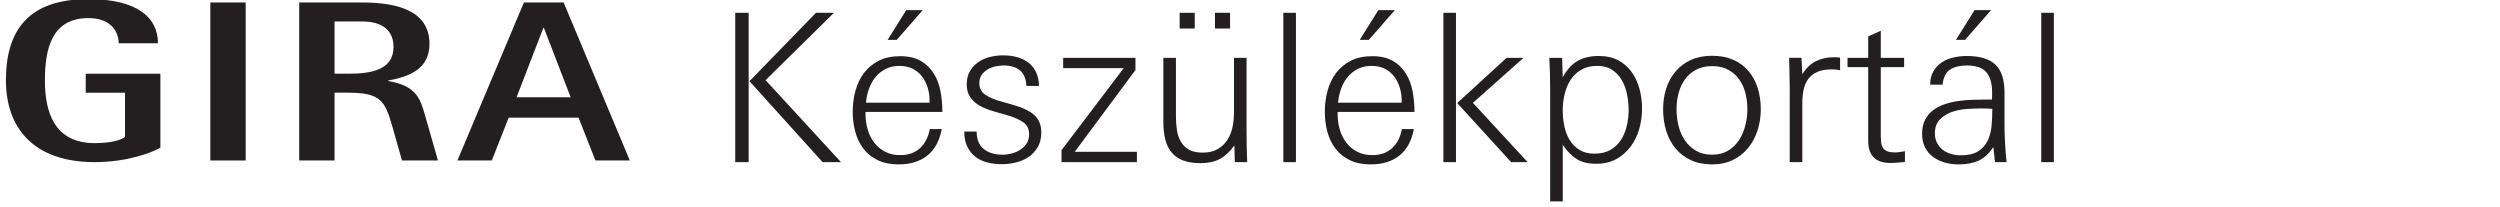 <?xml version="1.0" encoding="utf-8"?>
<!-- Generator: Adobe Illustrator 15.0.0, SVG Export Plug-In . SVG Version: 6.00 Build 0)  -->
<!DOCTYPE svg PUBLIC "-//W3C//DTD SVG 1.1//EN" "http://www.w3.org/Graphics/SVG/1.1/DTD/svg11.dtd">
<svg version="1.1" id="Ebene_1" xmlns="http://www.w3.org/2000/svg" xmlns:xlink="http://www.w3.org/1999/xlink" x="0px" y="0px"
	 width="460px" height="38px" viewBox="0 0 460 38" enable-background="new 0 0 460 38" xml:space="preserve">
<g>
	<path fill="#231F20" d="M135.283,29.832V2.358h2.47v27.474H135.283z M151.356,29.832l-13.452-14.896l12.236-12.577h3.306
		l-12.578,12.388l13.87,15.086H151.356z"/>
	<path fill="#231F20" d="M159.26,20.598v0.456c0,0.964,0.133,1.895,0.399,2.793c0.266,0.899,0.665,1.698,1.197,2.395
		c0.531,0.697,1.196,1.254,1.994,1.672c0.799,0.418,1.729,0.627,2.793,0.627c1.521,0,2.742-0.437,3.667-1.311
		s1.514-2.033,1.768-3.478h2.204c-0.406,2.153-1.286,3.775-2.642,4.864s-3.122,1.634-5.301,1.634c-1.47,0-2.736-0.254-3.8-0.76
		c-1.064-0.507-1.938-1.197-2.622-2.071s-1.191-1.9-1.52-3.078c-0.33-1.178-0.494-2.438-0.494-3.781
		c0-1.367,0.171-2.672,0.513-3.913s0.874-2.331,1.596-3.269c0.723-0.937,1.628-1.678,2.718-2.223
		c1.089-0.545,2.394-0.817,3.913-0.817c1.521,0,2.78,0.292,3.781,0.874c1.001,0.583,1.799,1.355,2.395,2.318
		c0.595,0.963,1.007,2.059,1.234,3.287c0.229,1.229,0.342,2.488,0.342,3.78H159.26z M171.04,18.508c0-0.836-0.12-1.64-0.361-2.413
		c-0.241-0.772-0.589-1.456-1.045-2.052c-0.456-0.595-1.032-1.063-1.729-1.406c-0.697-0.342-1.501-0.513-2.413-0.513
		c-0.963,0-1.812,0.19-2.546,0.57c-0.735,0.38-1.355,0.88-1.862,1.501s-0.906,1.343-1.197,2.166s-0.475,1.666-0.551,2.526h11.704
		V18.508z M164.998,7.336h-1.672l3.42-5.472h3.04L164.998,7.336z"/>
	<path fill="#231F20" d="M191.599,24.36c0,1.039-0.21,1.925-0.628,2.66c-0.418,0.734-0.963,1.336-1.634,1.805
		s-1.443,0.816-2.317,1.045c-0.874,0.228-1.768,0.342-2.68,0.342c-0.987,0-1.906-0.114-2.755-0.342
		c-0.849-0.229-1.577-0.589-2.185-1.083c-0.608-0.494-1.09-1.114-1.444-1.862c-0.354-0.747-0.532-1.652-0.532-2.717h2.28
		c0,1.444,0.438,2.515,1.312,3.211c0.873,0.697,2.02,1.045,3.438,1.045c0.557,0,1.127-0.076,1.71-0.228
		c0.583-0.152,1.108-0.38,1.577-0.685c0.469-0.304,0.854-0.689,1.159-1.159c0.304-0.468,0.456-1.031,0.456-1.69
		c0-1.013-0.394-1.773-1.179-2.28c-0.785-0.506-1.812-0.937-3.077-1.292l-2.015-0.57c-0.734-0.202-1.419-0.442-2.052-0.722
		c-0.634-0.278-1.185-0.614-1.653-1.007s-0.836-0.855-1.102-1.387c-0.267-0.532-0.399-1.179-0.399-1.938
		c0-0.937,0.196-1.741,0.589-2.413c0.393-0.671,0.899-1.222,1.521-1.652c0.62-0.431,1.33-0.747,2.128-0.95s1.615-0.305,2.451-0.305
		c0.937,0,1.798,0.108,2.584,0.323c0.785,0.216,1.476,0.551,2.071,1.007c0.595,0.456,1.063,1.039,1.405,1.748
		c0.342,0.71,0.525,1.559,0.551,2.546h-2.317c-0.076-1.316-0.476-2.273-1.197-2.868c-0.722-0.596-1.729-0.894-3.021-0.894
		c-0.481,0-0.982,0.058-1.501,0.171c-0.52,0.114-1.001,0.305-1.444,0.57s-0.805,0.602-1.083,1.007
		c-0.279,0.405-0.418,0.899-0.418,1.482c0,0.938,0.361,1.652,1.083,2.146s1.678,0.906,2.869,1.235l2.166,0.607
		c1.824,0.508,3.16,1.147,4.009,1.92S191.599,23.018,191.599,24.36z"/>
	<path fill="#231F20" d="M195.321,29.832v-2.204l11.438-15.086h-11.134v-1.9h13.3v2.242l-11.172,15.048h11.438v1.9H195.321z"/>
	<path fill="#231F20" d="M227.203,29.832l-0.076-3.078c-0.811,1.14-1.697,1.97-2.66,2.489s-2.153,0.779-3.571,0.779
		c-1.292,0-2.375-0.172-3.249-0.514s-1.577-0.842-2.109-1.501c-0.532-0.658-0.912-1.456-1.14-2.394
		c-0.229-0.938-0.342-2.015-0.342-3.23V10.642h2.317v10.83c0,0.888,0.063,1.729,0.19,2.527c0.126,0.798,0.373,1.501,0.741,2.109
		c0.366,0.607,0.867,1.089,1.501,1.443c0.633,0.355,1.456,0.532,2.47,0.532c1.089,0,2.001-0.209,2.736-0.627
		c0.734-0.418,1.329-0.969,1.785-1.653c0.456-0.684,0.779-1.469,0.97-2.355c0.189-0.887,0.285-1.812,0.285-2.774V10.642h2.317
		v13.452c0,1.926,0.038,3.838,0.114,5.738H227.203z M217.058,5.246V2.358h2.773v2.888H217.058z M223.556,5.246V2.358h2.773v2.888
		H223.556z"/>
	<path fill="#231F20" d="M236.133,29.832V2.358h2.318v27.474H236.133z"/>
	<path fill="#231F20" d="M246.126,20.598v0.456c0,0.964,0.133,1.895,0.399,2.793c0.266,0.899,0.665,1.698,1.197,2.395
		c0.531,0.697,1.196,1.254,1.994,1.672c0.799,0.418,1.729,0.627,2.793,0.627c1.521,0,2.742-0.437,3.667-1.311
		s1.514-2.033,1.768-3.478h2.204c-0.406,2.153-1.286,3.775-2.642,4.864s-3.122,1.634-5.301,1.634c-1.47,0-2.736-0.254-3.8-0.76
		c-1.064-0.507-1.938-1.197-2.622-2.071s-1.191-1.9-1.52-3.078c-0.33-1.178-0.494-2.438-0.494-3.781
		c0-1.367,0.171-2.672,0.513-3.913s0.874-2.331,1.596-3.269c0.723-0.937,1.628-1.678,2.718-2.223
		c1.089-0.545,2.394-0.817,3.913-0.817c1.521,0,2.78,0.292,3.781,0.874c1.001,0.583,1.799,1.355,2.395,2.318
		c0.595,0.963,1.007,2.059,1.234,3.287c0.229,1.229,0.342,2.488,0.342,3.78H246.126z M257.906,18.508c0-0.836-0.12-1.64-0.361-2.413
		c-0.241-0.772-0.589-1.456-1.045-2.052c-0.456-0.595-1.032-1.063-1.729-1.406c-0.697-0.342-1.501-0.513-2.413-0.513
		c-0.963,0-1.812,0.19-2.546,0.57c-0.735,0.38-1.355,0.88-1.862,1.501s-0.906,1.343-1.197,2.166s-0.475,1.666-0.551,2.526h11.704
		V18.508z M251.864,7.336h-1.672l3.42-5.472h3.04L251.864,7.336z"/>
	<path fill="#231F20" d="M265.582,29.832V2.358h2.318v27.474H265.582z M278.046,29.832l-9.918-10.868l9.082-8.322h3.116l-9.31,8.284
		l10.069,10.906H278.046z"/>
	<path fill="#231F20" d="M302.138,19.952c0,1.292-0.171,2.546-0.513,3.762s-0.868,2.299-1.577,3.249
		c-0.71,0.95-1.59,1.717-2.641,2.299c-1.052,0.583-2.287,0.874-3.705,0.874c-1.47,0-2.66-0.285-3.572-0.854
		c-0.912-0.57-1.773-1.45-2.584-2.642v10.412h-2.318V16.38c0-0.962-0.013-1.919-0.038-2.869s-0.063-1.905-0.113-2.869h2.355
		l0.114,3.572c0.734-1.368,1.634-2.361,2.698-2.982c1.063-0.621,2.368-0.932,3.914-0.932c1.393,0,2.59,0.267,3.591,0.798
		c1,0.532,1.824,1.248,2.47,2.147c0.646,0.899,1.127,1.932,1.444,3.097C301.979,17.508,302.138,18.711,302.138,19.952z
		 M299.668,20.218c0-0.937-0.095-1.881-0.285-2.831c-0.189-0.949-0.507-1.817-0.95-2.603s-1.039-1.425-1.786-1.919
		s-1.678-0.741-2.793-0.741c-1.14,0-2.115,0.241-2.926,0.722c-0.811,0.481-1.463,1.108-1.957,1.881
		c-0.494,0.773-0.854,1.647-1.083,2.622c-0.228,0.976-0.342,1.957-0.342,2.945c0,0.963,0.095,1.919,0.285,2.869
		c0.189,0.95,0.513,1.805,0.969,2.565c0.456,0.76,1.058,1.374,1.805,1.843s1.679,0.703,2.793,0.703c1.141,0,2.109-0.229,2.907-0.685
		s1.444-1.063,1.938-1.824c0.494-0.76,0.854-1.62,1.083-2.584C299.554,22.22,299.668,21.231,299.668,20.218z"/>
	<path fill="#231F20" d="M323.987,20.104c0,1.343-0.196,2.628-0.589,3.856c-0.394,1.229-0.969,2.313-1.729,3.249
		c-0.76,0.938-1.697,1.679-2.812,2.223c-1.115,0.545-2.395,0.817-3.838,0.817c-1.495,0-2.807-0.266-3.934-0.798
		s-2.064-1.254-2.812-2.166c-0.748-0.912-1.312-1.982-1.691-3.211s-0.569-2.552-0.569-3.971c0-1.394,0.195-2.686,0.589-3.876
		c0.393-1.191,0.969-2.229,1.729-3.116c0.761-0.887,1.697-1.583,2.813-2.09c1.114-0.507,2.406-0.761,3.876-0.761
		c1.469,0,2.768,0.247,3.895,0.741s2.064,1.185,2.813,2.071c0.747,0.887,1.311,1.932,1.69,3.135
		C323.798,17.412,323.987,18.711,323.987,20.104z M321.518,20.104c0-1.014-0.121-2.001-0.361-2.965
		c-0.241-0.962-0.627-1.811-1.159-2.546c-0.531-0.734-1.21-1.323-2.032-1.767c-0.824-0.443-1.806-0.665-2.945-0.665
		c-1.141,0-2.122,0.222-2.945,0.665s-1.501,1.032-2.033,1.767c-0.531,0.735-0.925,1.577-1.178,2.527
		c-0.254,0.95-0.38,1.944-0.38,2.983c0,1.013,0.12,2.021,0.361,3.021c0.24,1.001,0.627,1.895,1.158,2.679
		c0.532,0.786,1.21,1.426,2.033,1.919c0.823,0.494,1.817,0.741,2.983,0.741c1.14,0,2.121-0.247,2.945-0.741
		c0.822-0.493,1.494-1.14,2.014-1.938c0.519-0.798,0.905-1.697,1.159-2.698C321.391,22.087,321.518,21.092,321.518,20.104z"/>
	<path fill="#231F20" d="M337.021,12.771c-1.039,0-1.899,0.146-2.584,0.437c-0.684,0.292-1.234,0.703-1.652,1.235
		c-0.418,0.531-0.716,1.185-0.894,1.957c-0.177,0.772-0.266,1.628-0.266,2.564v10.868h-2.318V16.266
		c0-0.937-0.013-1.874-0.038-2.812c-0.025-0.937-0.051-1.875-0.075-2.813h2.279l0.152,3.002c0.709-1.114,1.545-1.912,2.508-2.394
		c0.963-0.48,2.09-0.722,3.382-0.722c0.178,0,0.354,0.006,0.532,0.019c0.177,0.014,0.354,0.032,0.532,0.058v2.317
		C338.099,12.821,337.579,12.771,337.021,12.771z"/>
	<path fill="#231F20" d="M349.162,29.927c-0.444,0.038-0.894,0.058-1.35,0.058c-2.711,0-4.065-1.368-4.065-4.104V12.352h-3.801
		v-1.71h3.801V6.69l2.317-1.026v4.978h4.294v1.71h-4.294v12.503c0,0.531,0.025,1.001,0.076,1.405
		c0.051,0.406,0.171,0.741,0.361,1.007c0.189,0.267,0.462,0.463,0.816,0.59s0.836,0.189,1.444,0.189c0.228,0,0.5-0.024,0.817-0.076
		c0.316-0.05,0.627-0.101,0.931-0.151v1.976C350.055,29.845,349.604,29.889,349.162,29.927z"/>
	<path fill="#231F20" d="M367.079,29.832c-0.052-0.456-0.102-0.918-0.152-1.387s-0.102-0.932-0.152-1.388
		c-0.811,1.217-1.723,2.053-2.735,2.509c-1.014,0.456-2.242,0.684-3.687,0.684c-0.887,0-1.729-0.114-2.527-0.342
		c-0.798-0.229-1.507-0.57-2.128-1.026s-1.114-1.038-1.481-1.748c-0.368-0.709-0.551-1.545-0.551-2.508
		c0-1.013,0.183-1.874,0.551-2.584c0.367-0.709,0.86-1.298,1.481-1.767s1.33-0.836,2.128-1.103c0.799-0.266,1.641-0.462,2.527-0.589
		c0.887-0.126,1.773-0.202,2.66-0.228s1.723-0.038,2.508-0.038h0.988c0.024-0.229,0.038-0.45,0.038-0.665s0-0.438,0-0.665
		c0-1.646-0.355-2.882-1.064-3.705s-1.913-1.235-3.609-1.235c-1.242,0-2.256,0.247-3.04,0.741c-0.786,0.494-1.254,1.425-1.406,2.793
		h-2.28c0-0.963,0.196-1.779,0.589-2.451c0.393-0.671,0.899-1.216,1.521-1.634c0.62-0.418,1.336-0.722,2.146-0.912
		c0.811-0.189,1.635-0.285,2.471-0.285c2.381,0,4.135,0.526,5.263,1.577c1.127,1.052,1.69,2.769,1.69,5.149v5.699
		c0,1.217,0.032,2.401,0.096,3.554c0.063,1.152,0.157,2.337,0.285,3.553H367.079z M366.585,20.028
		c-0.33-0.025-0.646-0.044-0.95-0.058c-0.304-0.012-0.621-0.019-0.95-0.019c-0.811,0-1.717,0.032-2.717,0.095
		c-1.001,0.063-1.938,0.247-2.813,0.551c-0.874,0.305-1.614,0.767-2.223,1.388s-0.912,1.476-0.912,2.564
		c0,0.659,0.133,1.242,0.399,1.748c0.266,0.507,0.62,0.932,1.063,1.273s0.95,0.596,1.521,0.76c0.569,0.165,1.159,0.247,1.767,0.247
		c1.368,0,2.438-0.247,3.211-0.741s1.355-1.146,1.748-1.957c0.393-0.811,0.633-1.723,0.722-2.736
		C366.54,22.131,366.585,21.092,366.585,20.028z M361.568,7.336h-1.672l3.42-5.472h3.04L361.568,7.336z"/>
	<path fill="#231F20" d="M375.591,29.832V2.358h2.318v27.474H375.591z"/>
</g>
<rect x="38.7" y="0.455" fill="#231F20" width="6.507" height="29.074"/>
<g>
	<defs>
		<rect id="SVGID_1_" x="1.09" y="-7.116" width="539.203" height="46.232"/>
	</defs>
	<clipPath id="SVGID_2_">
		<use xlink:href="#SVGID_1_"  overflow="visible"/>
	</clipPath>
	<path clip-path="url(#SVGID_2_)" fill="#231F20" d="M29.512,13.562H15.772v3.498h7.231v8.139c-0.612,0.506-2.447,1.138-5.562,1.138
		c-7.787,0-9.177-6.236-9.177-11.546c0-6.067,1.39-11.461,8.009-11.461c4.171,0,5.562,2.527,5.562,4.635h7.23
		c0-4.761-3.837-8.132-12.792-8.132C5.316-0.168,1.089,5.478,1.089,14.79c0,8.554,4.895,15.042,16.352,15.042
		c6.063,0,10.624-1.812,12.07-2.653V13.562z"/>
	<path clip-path="url(#SVGID_2_)" fill="#231F20" d="M61.561,3.953h5.116c3.671,0,5.729,1.643,5.729,4.677
		c0,4.297-4.226,4.929-8.287,4.929h-2.558V3.953z M55.053,29.529h6.508V17.057h2.558c5.952,0,6.73,1.56,8.065,6.194l1.779,6.278
		h6.619l-2.335-8.175c-0.89-3.075-1.502-5.562-6.841-6.446v-0.085c3.948-0.717,7.619-2.148,7.619-6.741
		c0-5.689-5.117-7.627-12.348-7.627H55.053V29.529z"/>
</g>
<path fill="#231F20" d="M99.974,5.13h0.104l4.923,12.768H95.05L99.974,5.13z M84.167,29.527h6.323l3.109-7.88h12.853l3.11,7.88
	h6.323L103.707,0.453h-7.308L84.167,29.527z"/>
</svg>
